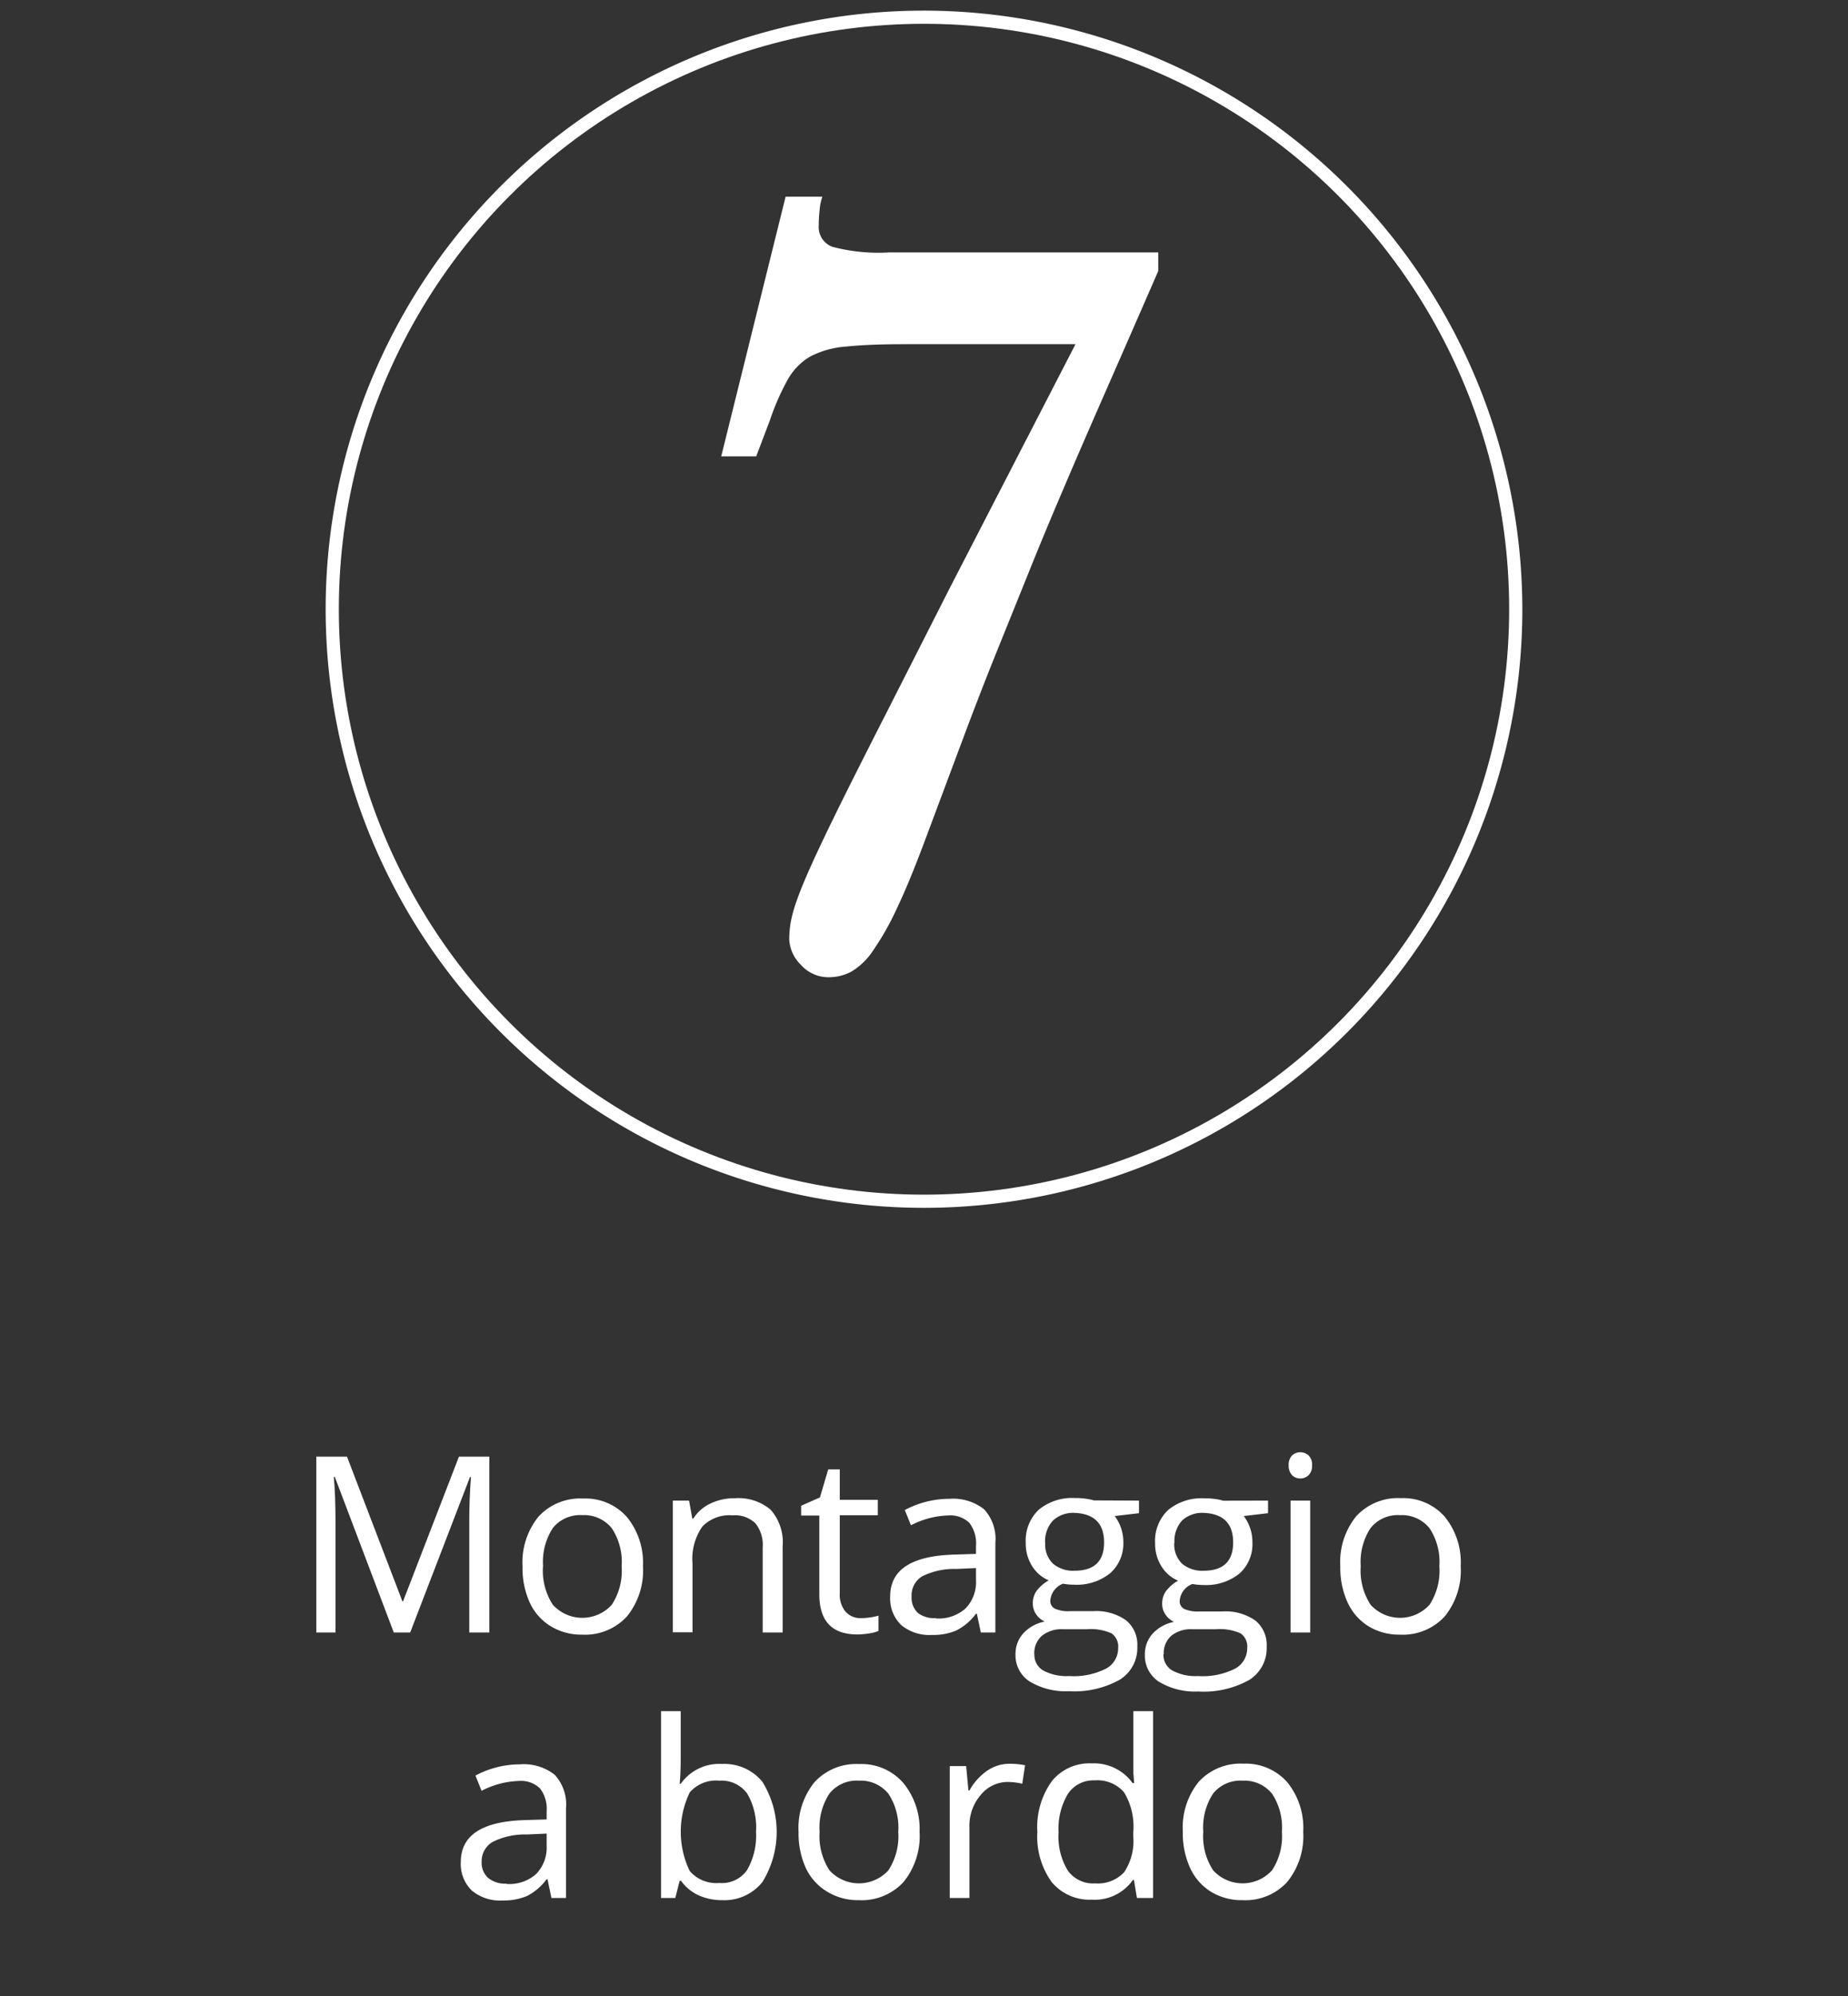 <svg xmlns="http://www.w3.org/2000/svg" viewBox="0 0 188 203"><rect x="0" y="0" width="188" height="203" fill="#333333" stroke="none"/><defs><style>.cls-1,.cls-2{fill:#fff;}.cls-1{opacity:0;}.cls-3{fill:none;stroke:#fff;stroke-miterlimit:10;}</style></defs><title>Montaggio a bordo</title><g id="Livello_2" data-name="Livello 2"><g id="Livello_3" data-name="Livello 3"><rect class="cls-1" width="188" height="203"/><path class="cls-2" d="M109.41,35H92q-3.65,0-5.9.24a9.33,9.33,0,0,0-3.65,1,6.26,6.26,0,0,0-2.29,2.32,24.57,24.57,0,0,0-1.83,4.16l-1.4,3.69H73.37L79.92,20h3.74a5.38,5.38,0,0,0-.28,1.37,15.25,15.25,0,0,0-.09,1.56,2.14,2.14,0,0,0,1.4,2.17,18.29,18.29,0,0,0,5.71.57h27.43v1.89q-3.09,7.09-5.48,12.53T108.06,50q-1.92,4.49-3.51,8.46l-3.23,8q-1.64,4.07-3.37,8.7l-3.89,10.4q-1.59,4.25-2.86,6.9a27.94,27.94,0,0,1-2.39,4.21,6.88,6.88,0,0,1-2.2,2.13,4.85,4.85,0,0,1-2.29.57,3.73,3.73,0,0,1-2.86-1.28,3.85,3.85,0,0,1-1.17-2.6,10.75,10.75,0,0,1,.14-1.65,14.15,14.15,0,0,1,.66-2.36q.51-1.46,1.59-3.83t2.9-6.05q1.83-3.69,4.54-9l6.55-12.9Z"/><path class="cls-2" d="M94,1.58A60.37,60.37,0,1,0,154.37,62,60.44,60.44,0,0,0,94,1.58ZM94,122a60,60,0,1,1,60-60A60,60,0,0,1,94,122Z"/><path class="cls-3" d="M94,1.58A60.37,60.37,0,1,0,154.37,62,60.44,60.44,0,0,0,94,1.58Z"/><circle class="cls-3" cx="94" cy="61.95" r="60.03"/><path class="cls-2" d="M40.06,166l-6-15.82h-.1q.17,1.88.17,4.47V166H32.18V148.12H35.3l5.64,14.72H41l5.69-14.72h3.09V166H47.74v-11.5q0-2,.17-4.3h-.1L41.73,166Z"/><path class="cls-2" d="M65.41,159.27a7.39,7.39,0,0,1-1.64,5.11,5.78,5.78,0,0,1-4.54,1.84,6,6,0,0,1-3.18-.84A5.55,5.55,0,0,1,53.91,163a8.43,8.43,0,0,1-.75-3.69,7.38,7.38,0,0,1,1.63-5.1,5.76,5.76,0,0,1,4.53-1.83,5.64,5.64,0,0,1,4.45,1.87A7.36,7.36,0,0,1,65.41,159.27Zm-10.17,0a6.36,6.36,0,0,0,1,3.91,4.05,4.05,0,0,0,6,0,6.33,6.33,0,0,0,1-3.91,6.22,6.22,0,0,0-1-3.87,3.61,3.61,0,0,0-3-1.33,3.55,3.55,0,0,0-3,1.31A6.29,6.29,0,0,0,55.25,159.27Z"/><path class="cls-2" d="M77.59,166v-8.66a3.5,3.5,0,0,0-.74-2.44,3,3,0,0,0-2.33-.81,3.83,3.83,0,0,0-3.07,1.14,5.74,5.74,0,0,0-1,3.75v7h-2V152.59H70.1l.33,1.83h.1a4.13,4.13,0,0,1,1.74-1.53,5.64,5.64,0,0,1,2.5-.54,5.06,5.06,0,0,1,3.63,1.17,5,5,0,0,1,1.22,3.73V166Z"/><path class="cls-2" d="M87.58,164.54a6.61,6.61,0,0,0,1-.08,6.54,6.54,0,0,0,.79-.17v1.55a3.71,3.71,0,0,1-1,.26,7.36,7.36,0,0,1-1.15.1q-3.87,0-3.87-4.09v-8H81.5v-1l1.91-.84.85-2.86h1.17v3.1h3.87v1.57H85.43V162a2.71,2.71,0,0,0,.57,1.86A2,2,0,0,0,87.58,164.54Z"/><path class="cls-2" d="M99.78,166l-.4-1.9h-.1a5.63,5.63,0,0,1-2,1.7,6.05,6.05,0,0,1-2.48.45,4.45,4.45,0,0,1-3.11-1,3.75,3.75,0,0,1-1.13-2.92q0-4.05,6.47-4.25l2.26-.07v-.83a3.4,3.4,0,0,0-.68-2.33,2.78,2.78,0,0,0-2.16-.75,8.79,8.79,0,0,0-3.78,1l-.62-1.55a9.5,9.5,0,0,1,2.16-.84,9.35,9.35,0,0,1,2.36-.3,5.08,5.08,0,0,1,3.54,1.06,4.44,4.44,0,0,1,1.15,3.41V166Zm-4.57-1.43a4.1,4.1,0,0,0,3-1,3.85,3.85,0,0,0,1.08-2.91v-1.21l-2,.09a7.33,7.33,0,0,0-3.48.75,2.26,2.26,0,0,0-1.07,2.07,2.09,2.09,0,0,0,.66,1.67A2.75,2.75,0,0,0,95.21,164.54Z"/><path class="cls-2" d="M115.87,152.59v1.28l-2.47.29a4.37,4.37,0,0,1,.88,2.67,4,4,0,0,1-1.34,3.14,5.4,5.4,0,0,1-3.68,1.17,6.08,6.08,0,0,1-1.12-.1,2,2,0,0,0-1.29,1.72.87.87,0,0,0,.45.81,3.28,3.28,0,0,0,1.55.26h2.36a5.28,5.28,0,0,1,3.33.92,3.18,3.18,0,0,1,1.16,2.66,3.8,3.8,0,0,1-1.78,3.39,9.5,9.5,0,0,1-5.19,1.17,7.07,7.07,0,0,1-4-1,3.16,3.16,0,0,1-1.42-2.76,3.1,3.1,0,0,1,.78-2.11,4,4,0,0,1,2.19-1.21,2.11,2.11,0,0,1-.86-.72,1.91,1.91,0,0,1-.35-1.13,2.16,2.16,0,0,1,.39-1.28,4.1,4.1,0,0,1,1.23-1.06,3.61,3.61,0,0,1-1.69-1.45,4.27,4.27,0,0,1-.65-2.34,4.33,4.33,0,0,1,1.32-3.39,5.36,5.36,0,0,1,3.73-1.19,6.74,6.74,0,0,1,1.89.24Zm-10.64,15.63a1.82,1.82,0,0,0,.91,1.65,5,5,0,0,0,2.62.56,7.29,7.29,0,0,0,3.77-.76,2.34,2.34,0,0,0,1.22-2.07,1.64,1.64,0,0,0-.67-1.51,5.18,5.18,0,0,0-2.52-.42h-2.42a3.19,3.19,0,0,0-2.14.66A2.36,2.36,0,0,0,105.22,168.22Zm1.1-11.34a2.72,2.72,0,0,0,.79,2.12,3.15,3.15,0,0,0,2.2.72q3,0,3-2.88t-3-3a3,3,0,0,0-2.19.77A3.1,3.1,0,0,0,106.32,156.88Z"/><path class="cls-2" d="M129,152.59v1.28l-2.47.29a4.37,4.37,0,0,1,.88,2.67A4,4,0,0,1,126.1,160a5.39,5.39,0,0,1-3.68,1.17,6.09,6.09,0,0,1-1.12-.1,2,2,0,0,0-1.29,1.72.87.87,0,0,0,.45.81,3.28,3.28,0,0,0,1.55.26h2.36a5.28,5.28,0,0,1,3.33.92,3.18,3.18,0,0,1,1.16,2.66,3.8,3.8,0,0,1-1.78,3.39,9.5,9.5,0,0,1-5.19,1.17,7.07,7.07,0,0,1-4-1,3.16,3.16,0,0,1-1.42-2.76,3.1,3.1,0,0,1,.78-2.11,4,4,0,0,1,2.19-1.21,2.11,2.11,0,0,1-.86-.72,1.91,1.91,0,0,1-.35-1.13,2.16,2.16,0,0,1,.39-1.28,4.1,4.1,0,0,1,1.23-1.06,3.61,3.61,0,0,1-1.69-1.45,4.28,4.28,0,0,1-.65-2.34,4.33,4.33,0,0,1,1.32-3.39,5.36,5.36,0,0,1,3.73-1.19,6.74,6.74,0,0,1,1.89.24Zm-10.64,15.63a1.82,1.82,0,0,0,.91,1.65,5,5,0,0,0,2.62.56,7.29,7.29,0,0,0,3.77-.76,2.34,2.34,0,0,0,1.22-2.07,1.64,1.64,0,0,0-.67-1.51,5.18,5.18,0,0,0-2.52-.42H121.3a3.18,3.18,0,0,0-2.14.66A2.36,2.36,0,0,0,118.39,168.22Zm1.1-11.34a2.72,2.72,0,0,0,.79,2.12,3.15,3.15,0,0,0,2.2.72q3,0,3-2.88t-3-3a3,3,0,0,0-2.19.77A3.1,3.1,0,0,0,119.48,156.88Z"/><path class="cls-2" d="M131.1,149a1.35,1.35,0,0,1,.34-1,1.26,1.26,0,0,1,1.69,0,1.32,1.32,0,0,1,.35,1,1.34,1.34,0,0,1-.35,1,1.18,1.18,0,0,1-.84.34,1.17,1.17,0,0,1-.85-.34A1.37,1.37,0,0,1,131.1,149Zm2.19,17h-2V152.59h2Z"/><path class="cls-2" d="M148.6,159.27a7.39,7.39,0,0,1-1.64,5.11,5.78,5.78,0,0,1-4.54,1.84,6,6,0,0,1-3.18-.84,5.56,5.56,0,0,1-2.14-2.42,8.45,8.45,0,0,1-.75-3.69,7.38,7.38,0,0,1,1.63-5.1,5.76,5.76,0,0,1,4.53-1.83,5.64,5.64,0,0,1,4.45,1.87A7.36,7.36,0,0,1,148.6,159.27Zm-10.17,0a6.36,6.36,0,0,0,1,3.91,4.05,4.05,0,0,0,6,0,6.33,6.33,0,0,0,1-3.91,6.23,6.23,0,0,0-1-3.87,3.61,3.61,0,0,0-3-1.33,3.55,3.55,0,0,0-3,1.31A6.3,6.3,0,0,0,138.43,159.27Z"/><path class="cls-2" d="M56.1,193l-.4-1.9h-.1a5.63,5.63,0,0,1-2,1.7,6.06,6.06,0,0,1-2.48.45,4.45,4.45,0,0,1-3.11-1,3.75,3.75,0,0,1-1.13-2.92q0-4.05,6.47-4.25l2.26-.07v-.83a3.39,3.39,0,0,0-.68-2.33,2.78,2.78,0,0,0-2.16-.75,8.79,8.79,0,0,0-3.78,1l-.62-1.55a9.52,9.52,0,0,1,2.16-.84,9.35,9.35,0,0,1,2.36-.3,5.07,5.07,0,0,1,3.54,1.06,4.44,4.44,0,0,1,1.15,3.41V193Zm-4.57-1.43a4.1,4.1,0,0,0,3-1,3.84,3.84,0,0,0,1.08-2.91v-1.21l-2,.09a7.33,7.33,0,0,0-3.48.75A2.26,2.26,0,0,0,49,189.29a2.09,2.09,0,0,0,.66,1.67A2.75,2.75,0,0,0,51.54,191.54Z"/><path class="cls-2" d="M73.46,179.37a5,5,0,0,1,4.09,1.8,9.66,9.66,0,0,1,0,10.22,4.94,4.94,0,0,1-4.07,1.83,5.77,5.77,0,0,1-2.38-.48,4.47,4.47,0,0,1-1.81-1.48h-.15L68.7,193H67.25V174h2v4.61q0,1.55-.1,2.78h.1A4.79,4.79,0,0,1,73.46,179.37Zm-.29,1.7a3.53,3.53,0,0,0-3,1.19,9.2,9.2,0,0,0,0,8,3.56,3.56,0,0,0,3,1.21A3.12,3.12,0,0,0,76,190.16a7,7,0,0,0,.91-3.91,6.74,6.74,0,0,0-.91-3.89A3.23,3.23,0,0,0,73.17,181.07Z"/><path class="cls-2" d="M93.55,186.27a7.39,7.39,0,0,1-1.64,5.11,5.78,5.78,0,0,1-4.54,1.84,6,6,0,0,1-3.18-.84A5.55,5.55,0,0,1,82,190a8.43,8.43,0,0,1-.76-3.69,7.38,7.38,0,0,1,1.63-5.1,5.76,5.76,0,0,1,4.53-1.83,5.64,5.64,0,0,1,4.45,1.87A7.36,7.36,0,0,1,93.55,186.27Zm-10.17,0a6.36,6.36,0,0,0,1,3.91,4.05,4.05,0,0,0,6,0,6.33,6.33,0,0,0,1-3.91,6.23,6.23,0,0,0-1-3.87,3.61,3.61,0,0,0-3-1.33,3.55,3.55,0,0,0-3,1.31A6.3,6.3,0,0,0,83.38,186.27Z"/><path class="cls-2" d="M102.68,179.35a7.9,7.9,0,0,1,1.6.15l-.28,1.88a6.89,6.89,0,0,0-1.46-.18,3.55,3.55,0,0,0-2.77,1.32,4.81,4.81,0,0,0-1.15,3.28V193h-2V179.59h1.67l.23,2.48h.1a5.88,5.88,0,0,1,1.79-2A4,4,0,0,1,102.68,179.35Z"/><path class="cls-2" d="M115.36,191.17h-.11a4.75,4.75,0,0,1-4.19,2,5,5,0,0,1-4.07-1.79,7.91,7.91,0,0,1-1.46-5.1,8,8,0,0,1,1.46-5.14,4.91,4.91,0,0,1,4.07-1.83,4.85,4.85,0,0,1,4.16,2h.16l-.08-1,0-.94V174h2v19h-1.64Zm-4,.34a3.67,3.67,0,0,0,3-1.13,5.71,5.71,0,0,0,.93-3.64v-.43a6.73,6.73,0,0,0-.94-4.06,3.58,3.58,0,0,0-3-1.21,3.09,3.09,0,0,0-2.72,1.39,6.9,6.9,0,0,0-.94,3.91,6.62,6.62,0,0,0,.94,3.87A3.17,3.17,0,0,0,111.32,191.52Z"/><path class="cls-2" d="M132.58,186.27a7.39,7.39,0,0,1-1.64,5.11,5.78,5.78,0,0,1-4.54,1.84,6,6,0,0,1-3.18-.84,5.56,5.56,0,0,1-2.14-2.42,8.45,8.45,0,0,1-.75-3.69,7.38,7.38,0,0,1,1.63-5.1,5.76,5.76,0,0,1,4.53-1.83,5.64,5.64,0,0,1,4.45,1.87A7.36,7.36,0,0,1,132.58,186.27Zm-10.17,0a6.36,6.36,0,0,0,1,3.91,4.05,4.05,0,0,0,6,0,6.33,6.33,0,0,0,1-3.91,6.23,6.23,0,0,0-1-3.87,3.61,3.61,0,0,0-3-1.33,3.55,3.55,0,0,0-3,1.31A6.3,6.3,0,0,0,122.41,186.27Z"/></g></g></svg>